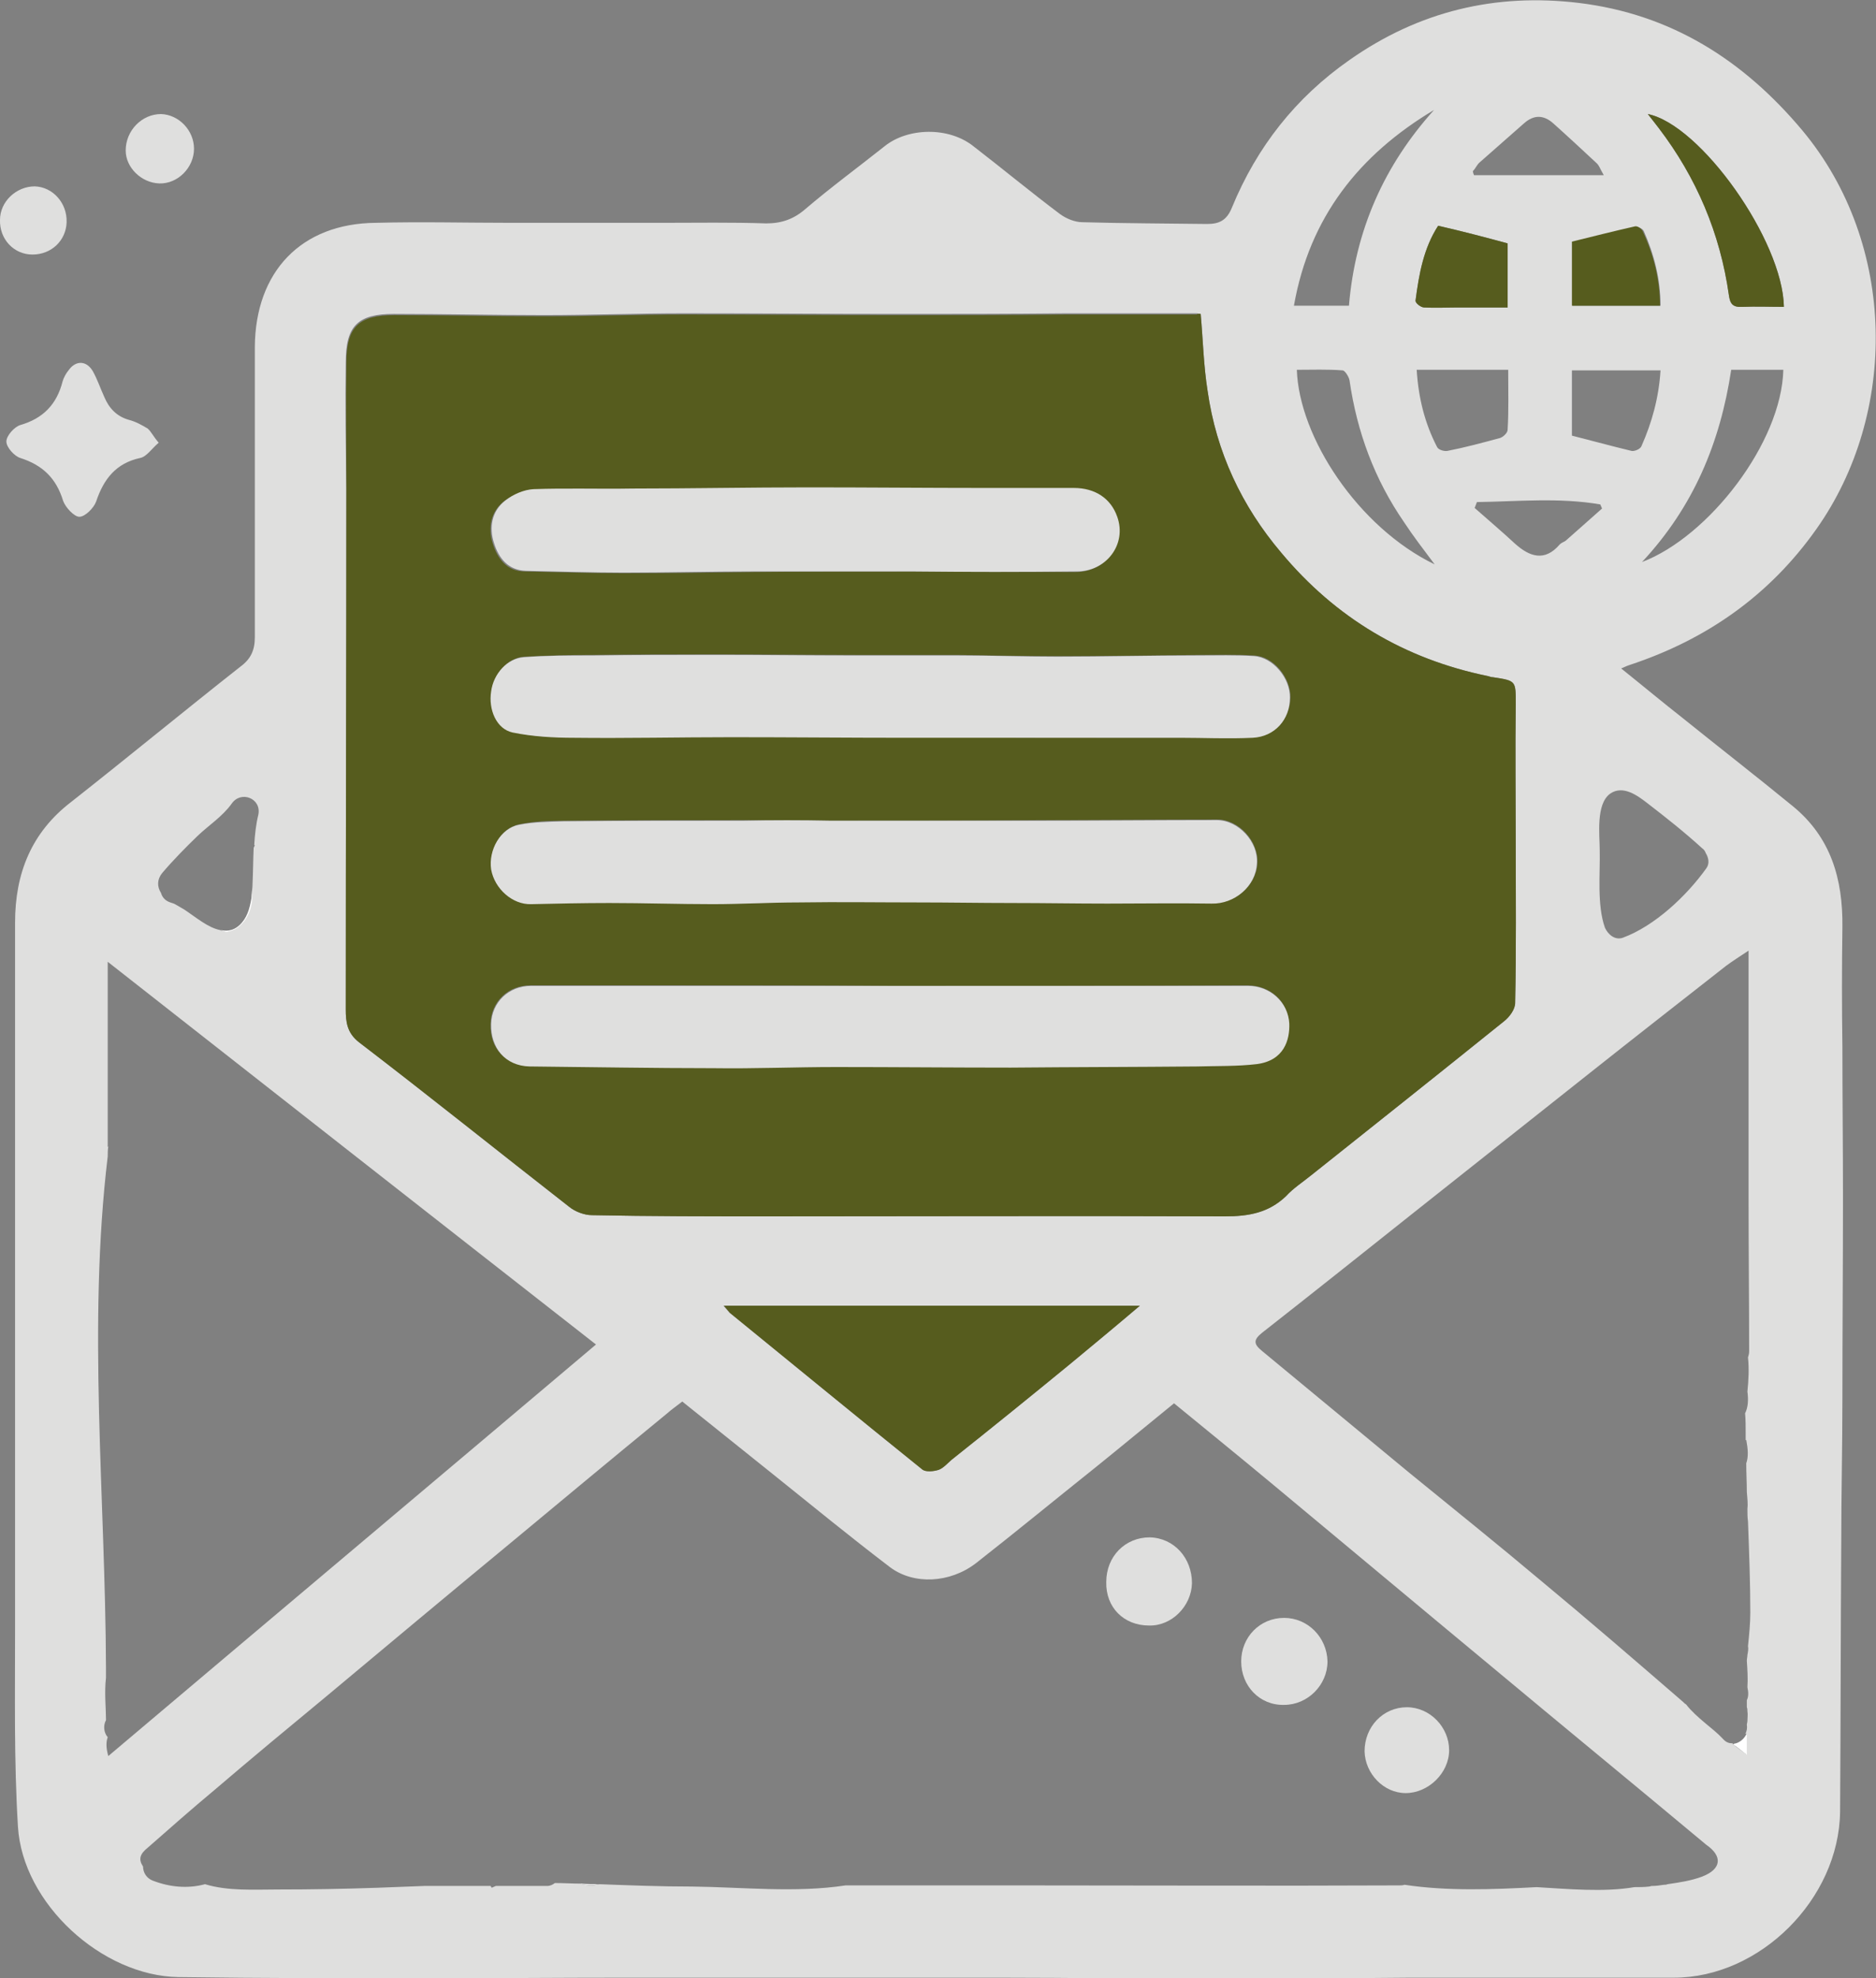 <svg width="55" height="58" viewBox="0 0 55 58" fill="none" xmlns="http://www.w3.org/2000/svg">
<rect x="0" y="0" width="55" height="58" fill="#808080" stroke="none"/>
<g clip-path="url(#clip0_28_223)">
<path d="M54.015 27.182C54.032 25.768 53.675 24.544 52.555 23.631C51.502 22.769 50.415 21.924 49.346 21.063C48.751 20.597 48.174 20.115 47.529 19.598C47.681 19.529 47.732 19.511 47.783 19.494C50.025 18.753 51.876 17.46 53.251 15.513C55.645 12.134 55.628 7.17 52.843 3.826C51.111 1.758 48.989 0.414 46.289 0.086C43.844 -0.207 41.602 0.327 39.565 1.758C37.986 2.861 36.848 4.309 36.118 6.084C35.965 6.464 35.744 6.567 35.388 6.567C34.165 6.55 32.942 6.55 31.737 6.515C31.516 6.515 31.261 6.412 31.074 6.274C30.225 5.636 29.393 4.947 28.544 4.292C27.814 3.706 26.608 3.74 25.929 4.292C25.148 4.912 24.35 5.498 23.603 6.136C23.263 6.429 22.907 6.55 22.465 6.55C21.446 6.515 20.428 6.533 19.409 6.533C17.931 6.533 16.454 6.533 14.977 6.533C13.652 6.533 12.345 6.498 11.02 6.533C8.83 6.55 7.488 7.963 7.471 10.169C7.471 13.013 7.471 15.84 7.471 18.684C7.471 19.063 7.353 19.322 7.047 19.546C5.383 20.856 3.753 22.2 2.089 23.51C0.917 24.407 0.442 25.613 0.442 27.044C0.442 33.938 0.442 40.85 0.442 47.744C0.442 49.675 0.408 51.623 0.526 53.553C0.662 55.811 2.989 57.931 5.23 57.965C7.709 58 10.188 58 12.668 58C14.518 58 16.386 57.983 18.237 57.983C21.939 57.983 25.641 57.983 29.342 57.983C31.414 57.983 33.486 58.017 35.574 58.017C37.493 58.017 39.412 58 41.331 57.983C43.912 57.983 46.493 57.983 49.074 57.983C51.604 57.983 53.913 55.673 53.947 53.122C53.964 50.502 53.964 47.9 53.981 45.28C53.981 43.849 54.015 42.418 54.015 40.988C54.015 39.04 54.032 37.075 54.032 35.127C54.032 33.645 54.015 32.18 54.015 30.698C53.998 29.526 53.998 28.354 54.015 27.182ZM48.293 23.545C48.853 23.976 49.396 24.407 49.906 24.872C49.957 24.906 49.991 24.958 50.008 25.01C50.093 25.148 50.127 25.32 50.025 25.458C49.447 26.268 48.513 27.147 47.58 27.492C47.342 27.578 47.138 27.388 47.053 27.199C46.815 26.527 46.917 25.613 46.9 24.924C46.9 24.476 46.781 23.579 47.206 23.269C47.58 23.01 48.004 23.321 48.293 23.545ZM41.534 10.842H44.217C44.217 11.479 44.234 12.031 44.2 12.6C44.2 12.686 44.081 12.806 43.98 12.841C43.47 12.979 42.961 13.117 42.434 13.22C42.333 13.237 42.163 13.186 42.129 13.1C41.772 12.41 41.585 11.669 41.534 10.842ZM42.061 16.547C39.819 15.461 38.087 12.824 38.02 10.842C38.461 10.842 38.919 10.824 39.361 10.859C39.429 10.859 39.548 11.048 39.565 11.152C39.785 12.669 40.295 14.047 41.161 15.306C41.433 15.72 41.738 16.116 42.061 16.547ZM43.3 14.72C44.506 14.703 45.712 14.582 46.917 14.789C46.934 14.823 46.951 14.875 46.968 14.909C46.612 15.22 46.255 15.547 45.898 15.857C45.847 15.892 45.78 15.909 45.729 15.961C45.287 16.478 44.846 16.323 44.421 15.944C44.031 15.582 43.623 15.237 43.233 14.892L43.3 14.72ZM47.834 13.22C47.257 13.082 46.697 12.927 46.085 12.772V10.859H48.683C48.632 11.669 48.428 12.393 48.123 13.082C48.089 13.168 47.919 13.237 47.834 13.22ZM48.14 16.478C49.651 14.858 50.432 12.979 50.755 10.842H52.283C52.232 12.979 50.093 15.737 48.14 16.478ZM52.3 8.997C51.876 8.997 51.485 8.98 51.078 8.997C50.789 9.015 50.721 8.894 50.687 8.653C50.432 6.843 49.736 5.205 48.632 3.757C48.53 3.62 48.428 3.499 48.31 3.344C49.855 3.654 52.266 7.05 52.3 8.997ZM48.191 6.774C48.496 7.463 48.683 8.187 48.683 8.963H46.102V7.101C46.73 6.946 47.342 6.791 47.953 6.653C48.021 6.636 48.157 6.705 48.191 6.774ZM43.385 4.757C43.81 4.378 44.251 3.999 44.676 3.62C44.965 3.361 45.253 3.361 45.542 3.62C45.966 3.999 46.391 4.395 46.798 4.774C46.883 4.843 46.917 4.964 47.019 5.136H43.215C43.199 5.102 43.182 5.05 43.182 5.016C43.267 4.93 43.3 4.826 43.385 4.757ZM44.2 7.136V9.015C43.691 9.015 43.215 9.015 42.723 9.015C42.4 9.015 42.078 9.032 41.755 9.015C41.653 9.015 41.483 8.877 41.501 8.808C41.602 8.032 41.738 7.274 42.163 6.619C42.842 6.774 43.504 6.946 44.2 7.136ZM42.044 3.223C40.584 4.843 39.734 6.739 39.548 8.963H37.935C38.393 6.36 39.853 4.533 42.044 3.223ZM10.137 10.617C10.137 9.549 10.494 9.204 11.547 9.204C13.007 9.204 14.484 9.239 15.945 9.239C17.32 9.239 18.679 9.187 20.054 9.187C22.143 9.187 24.231 9.204 26.303 9.204C27.95 9.204 29.597 9.204 31.244 9.187C32.518 9.187 33.791 9.187 35.065 9.187C35.116 9.187 35.167 9.204 35.201 9.204C35.269 9.963 35.286 10.721 35.404 11.462C35.659 13.255 36.406 14.84 37.561 16.202C39.157 18.115 41.178 19.322 43.623 19.822C43.674 19.839 43.725 19.856 43.776 19.856C44.455 19.96 44.438 19.96 44.438 20.649C44.421 22.011 44.438 23.355 44.438 24.717C44.438 26.285 44.455 27.837 44.421 29.405C44.421 29.595 44.251 29.819 44.099 29.939C42.214 31.456 40.329 32.956 38.444 34.455C38.189 34.662 37.918 34.834 37.697 35.076C37.187 35.558 36.61 35.662 35.914 35.662C31.431 35.645 26.948 35.662 22.465 35.662C20.767 35.662 19.069 35.662 17.354 35.627C17.133 35.627 16.862 35.524 16.692 35.386C14.637 33.783 12.6 32.146 10.528 30.56C10.171 30.284 10.137 29.957 10.137 29.595C10.137 24.51 10.154 19.408 10.154 14.323C10.137 13.065 10.12 11.841 10.137 10.617ZM33.418 38.282C32.688 38.902 32.042 39.437 31.397 39.971C30.242 40.919 29.071 41.867 27.899 42.798C27.78 42.901 27.661 43.039 27.526 43.091C27.373 43.142 27.152 43.16 27.05 43.091C25.165 41.574 23.28 40.023 21.395 38.489C21.361 38.454 21.328 38.42 21.209 38.282H33.418ZM4.755 25.596C5.077 25.217 5.434 24.855 5.79 24.51C6.113 24.2 6.521 23.941 6.792 23.562C7.064 23.166 7.675 23.407 7.573 23.89C7.505 24.165 7.471 24.476 7.454 24.768L7.471 24.786C7.454 24.803 7.454 24.837 7.437 24.855C7.421 25.199 7.421 25.561 7.404 25.906C7.404 26.027 7.387 26.13 7.37 26.251C7.404 26.716 7.098 27.233 6.673 27.32C6.605 27.337 6.538 27.302 6.453 27.268C6.096 27.199 5.739 26.889 5.4 26.665C5.315 26.613 5.247 26.578 5.162 26.527C5.111 26.492 5.043 26.475 4.992 26.458C4.839 26.406 4.755 26.302 4.721 26.182C4.602 25.992 4.602 25.785 4.755 25.596ZM3.158 50.933C3.04 50.795 3.023 50.588 3.107 50.433C3.107 50.416 3.107 50.399 3.107 50.382C3.107 50.106 3.057 49.606 3.107 49.192C3.107 49.175 3.107 49.141 3.107 49.123V49.089C3.107 49.072 3.107 49.054 3.107 49.037C3.107 48.985 3.107 48.934 3.107 48.899C3.09 43.901 2.564 38.868 3.158 33.904C3.158 33.8 3.158 33.714 3.175 33.611L3.158 33.628V28.198C7.947 31.956 12.668 35.662 17.473 39.419C12.701 43.453 7.947 47.451 3.175 51.485C3.107 51.243 3.107 51.071 3.158 50.933ZM49.906 55.018C49.583 55.139 49.244 55.191 48.887 55.242C48.853 55.259 48.819 55.259 48.785 55.259C48.666 55.277 48.547 55.294 48.428 55.294C48.395 55.294 48.378 55.311 48.344 55.311C48.208 55.328 48.055 55.328 47.919 55.328C47.002 55.483 45.966 55.38 45.049 55.328C43.759 55.397 42.434 55.449 41.178 55.259C41.127 55.277 41.076 55.277 41.042 55.277C37.289 55.294 33.537 55.277 29.784 55.277C28.12 55.277 26.456 55.277 24.792 55.277C23.331 55.501 21.769 55.328 20.292 55.311C19.392 55.311 18.475 55.277 17.575 55.242C17.405 55.294 17.235 55.277 17.015 55.242L17.032 55.225C16.777 55.225 16.522 55.208 16.267 55.208C16.2 55.259 16.131 55.294 16.03 55.294C15.537 55.294 15.028 55.294 14.535 55.294C14.501 55.311 14.45 55.328 14.416 55.346C14.399 55.328 14.399 55.311 14.383 55.294C13.992 55.294 13.584 55.294 13.194 55.294C13.126 55.294 13.041 55.294 12.973 55.294C12.786 55.294 12.6 55.294 12.43 55.294C11.971 55.311 11.53 55.328 11.071 55.346C10.103 55.38 9.119 55.397 8.151 55.397C7.454 55.397 6.69 55.449 6.011 55.242C5.502 55.38 4.975 55.328 4.483 55.139C4.296 55.07 4.194 54.898 4.194 54.725C4.058 54.518 4.092 54.363 4.33 54.173C4.975 53.605 5.621 53.036 6.283 52.484C7.37 51.554 8.473 50.64 9.577 49.727C11.309 48.279 13.041 46.831 14.773 45.4C16.369 44.073 17.965 42.746 19.562 41.436C19.697 41.315 19.85 41.212 20.003 41.091C20.903 41.815 21.786 42.522 22.669 43.228C23.807 44.142 24.944 45.073 26.099 45.952C26.795 46.469 27.848 46.417 28.612 45.831C29.801 44.9 30.973 43.935 32.161 42.987C32.908 42.384 33.656 41.763 34.42 41.143C35.388 41.936 36.321 42.694 37.255 43.47C39.412 45.262 41.551 47.055 43.691 48.83C45.797 50.588 47.919 52.329 50.025 54.087C50.5 54.415 50.483 54.794 49.906 55.018ZM51.315 47.279C51.315 47.606 51.281 47.934 51.247 48.261C51.264 48.348 51.247 48.434 51.23 48.52C51.23 48.572 51.213 48.641 51.213 48.692C51.23 48.951 51.247 49.209 51.23 49.468C51.264 49.623 51.264 49.744 51.213 49.847C51.213 49.916 51.213 49.985 51.213 50.054C51.23 50.089 51.23 50.14 51.23 50.175C51.247 50.261 51.23 50.364 51.23 50.45C51.23 50.502 51.213 50.537 51.213 50.571C51.23 50.657 51.213 50.761 51.162 50.847C51.179 50.83 51.196 50.83 51.196 50.812V51.433C51.044 51.312 50.925 51.243 50.789 51.123C50.806 51.105 50.806 51.105 50.823 51.105C50.704 51.123 50.602 51.088 50.5 50.968C50.228 50.675 49.736 50.364 49.43 49.968C49.396 49.951 49.38 49.933 49.346 49.899C47.97 48.71 46.595 47.52 45.202 46.365C43.912 45.28 42.604 44.228 41.314 43.177C39.87 41.987 38.444 40.798 37.001 39.609C36.746 39.402 36.746 39.281 37.001 39.075C38.495 37.903 39.989 36.713 41.483 35.524C43.199 34.162 44.897 32.818 46.612 31.456C47.936 30.405 49.261 29.371 50.602 28.319C50.789 28.181 50.976 28.061 51.264 27.871C51.264 28.767 51.264 29.543 51.264 30.319C51.264 31.922 51.264 33.525 51.264 35.127C51.264 36.627 51.281 38.127 51.281 39.626C51.281 39.678 51.264 39.747 51.247 39.798C51.281 40.126 51.264 40.471 51.23 40.798C51.264 41.057 51.247 41.264 51.162 41.436C51.179 41.626 51.179 41.815 51.179 42.005C51.179 42.074 51.179 42.16 51.179 42.229L51.196 42.212C51.247 42.487 51.264 42.711 51.196 42.901C51.196 43.177 51.213 43.47 51.213 43.746C51.23 43.935 51.247 44.108 51.23 44.245C51.23 44.366 51.23 44.487 51.247 44.607C51.281 45.521 51.315 46.4 51.315 47.279Z" fill="#DFDFDE"/>
<path d="M4.653 12.979C4.449 13.151 4.296 13.393 4.109 13.427C3.396 13.582 3.039 14.048 2.819 14.703C2.751 14.892 2.496 15.151 2.326 15.151C2.173 15.151 1.919 14.875 1.851 14.685C1.647 14.013 1.24 13.634 0.594 13.427C0.424 13.375 0.187 13.117 0.187 12.944C0.187 12.772 0.424 12.514 0.594 12.462C1.257 12.272 1.664 11.859 1.834 11.186C1.868 11.066 1.936 10.945 2.021 10.842C2.224 10.566 2.53 10.566 2.717 10.876C2.853 11.117 2.938 11.376 3.056 11.634C3.192 11.962 3.413 12.203 3.77 12.307C3.973 12.358 4.16 12.462 4.33 12.565C4.432 12.651 4.5 12.807 4.653 12.979Z" fill="#DFDFDE"/>
<path d="M5.688 4.361C5.688 4.912 5.213 5.395 4.67 5.378C4.143 5.36 3.685 4.912 3.685 4.412C3.685 3.826 4.16 3.344 4.721 3.344C5.247 3.361 5.688 3.826 5.688 4.361Z" fill="#DFDFDE"/>
<path d="M0.951 7.463C0.408 7.463 -0.017 7.015 3.86141e-06 6.446C3.86141e-06 5.912 0.475 5.464 1.019 5.464C1.545 5.481 1.97 5.946 1.953 6.515C1.936 7.05 1.511 7.463 0.951 7.463Z" fill="#DFDFDE"/>
<path d="M35.201 9.204C35.269 9.963 35.286 10.721 35.404 11.462C35.659 13.255 36.406 14.84 37.561 16.202C39.157 18.115 41.178 19.322 43.623 19.822C43.674 19.839 43.725 19.856 43.776 19.856C44.455 19.96 44.438 19.96 44.438 20.649C44.421 22.011 44.438 23.355 44.438 24.717C44.438 26.285 44.455 27.837 44.421 29.405C44.421 29.595 44.251 29.819 44.099 29.939C42.214 31.456 40.329 32.956 38.444 34.455C38.189 34.662 37.918 34.834 37.697 35.076C37.187 35.558 36.61 35.662 35.914 35.662C31.431 35.645 26.948 35.662 22.465 35.662C20.767 35.662 19.069 35.662 17.354 35.627C17.133 35.627 16.862 35.524 16.692 35.386C14.637 33.783 12.6 32.146 10.528 30.56C10.171 30.284 10.137 29.957 10.137 29.595C10.137 24.51 10.154 19.408 10.154 14.323C10.154 13.1 10.137 11.876 10.154 10.652C10.154 9.583 10.511 9.239 11.564 9.239C13.024 9.239 14.501 9.273 15.962 9.273C17.337 9.273 18.696 9.221 20.071 9.221C22.16 9.221 24.248 9.239 26.32 9.239C27.967 9.239 29.614 9.239 31.261 9.221C32.535 9.221 33.808 9.221 35.082 9.221C35.116 9.187 35.167 9.204 35.201 9.204ZM34.572 21.631V21.614C35.303 21.614 36.016 21.631 36.746 21.614C37.391 21.58 37.816 21.08 37.833 20.442C37.833 19.856 37.34 19.253 36.78 19.218C36.236 19.184 35.693 19.201 35.15 19.201C33.774 19.218 32.399 19.236 31.006 19.236C30.039 19.236 29.054 19.218 28.086 19.201C27.101 19.201 26.116 19.201 25.131 19.201C23.773 19.201 22.397 19.184 21.039 19.184C19.816 19.184 18.594 19.184 17.371 19.201C16.709 19.201 16.03 19.218 15.367 19.253C14.892 19.287 14.484 19.735 14.416 20.253C14.349 20.804 14.569 21.356 15.045 21.459C15.622 21.597 16.233 21.614 16.845 21.614C18.39 21.631 19.918 21.597 21.463 21.597C23.178 21.597 24.893 21.614 26.608 21.614C29.258 21.631 31.923 21.631 34.572 21.631ZM26.116 28.905C23.994 28.888 21.888 28.888 19.765 28.888C18.356 28.888 16.964 28.888 15.554 28.888C14.892 28.888 14.399 29.371 14.383 30.008C14.349 30.715 14.807 31.232 15.503 31.249C17.303 31.284 19.12 31.301 20.92 31.301C22.109 31.301 23.297 31.267 24.486 31.267C26.201 31.267 27.899 31.284 29.614 31.284C31.431 31.284 33.265 31.267 35.082 31.249C35.659 31.249 36.254 31.249 36.831 31.18C37.612 31.077 37.799 30.474 37.782 29.991C37.765 29.353 37.221 28.888 36.576 28.888C33.095 28.905 29.614 28.905 26.116 28.905ZM24.333 24.062C23.484 24.045 22.652 24.045 21.803 24.045C20.054 24.045 18.288 24.045 16.539 24.062C16.098 24.062 15.656 24.079 15.232 24.165C14.688 24.269 14.332 24.906 14.416 25.475C14.501 26.061 15.045 26.509 15.588 26.492C16.352 26.475 17.116 26.458 17.881 26.458C18.899 26.458 19.901 26.492 20.92 26.492C21.752 26.492 22.601 26.458 23.433 26.44C24.588 26.44 25.742 26.44 26.914 26.44C27.848 26.44 28.765 26.44 29.699 26.458C30.633 26.458 31.55 26.475 32.484 26.475C33.503 26.475 34.522 26.458 35.54 26.475C36.203 26.492 36.831 25.975 36.865 25.303C36.899 24.665 36.321 24.027 35.693 24.027C33.927 24.027 32.161 24.045 30.412 24.045C28.375 24.062 26.354 24.062 24.333 24.062ZM26.795 16.754C28.375 16.771 29.954 16.771 31.533 16.771C32.416 16.771 33.01 15.978 32.721 15.168C32.535 14.634 32.076 14.323 31.448 14.323C30.582 14.323 29.716 14.323 28.85 14.323C27.118 14.323 25.386 14.289 23.671 14.306C21.956 14.306 20.241 14.323 18.509 14.341C17.541 14.341 16.573 14.323 15.605 14.358C15.333 14.375 15.028 14.513 14.79 14.685C14.383 14.995 14.298 15.478 14.45 15.944C14.586 16.374 14.858 16.754 15.384 16.754C16.335 16.771 17.303 16.805 18.254 16.805C19.528 16.805 20.801 16.788 22.058 16.771C23.654 16.754 25.233 16.754 26.795 16.754Z" fill="#565C1E"/>
<path d="M17.032 55.225L17.015 55.242C17.235 55.277 17.422 55.277 17.575 55.242C17.388 55.242 17.201 55.242 17.032 55.225Z" fill="white"/>
<path d="M21.226 38.282C25.318 38.282 29.308 38.282 33.418 38.282C32.688 38.902 32.042 39.437 31.397 39.971C30.242 40.919 29.071 41.867 27.899 42.798C27.78 42.901 27.661 43.039 27.526 43.091C27.373 43.142 27.152 43.16 27.05 43.091C25.165 41.574 23.28 40.023 21.395 38.489C21.362 38.454 21.345 38.42 21.226 38.282Z" fill="#565C1E"/>
<path d="M52.3 8.997C51.876 8.997 51.485 8.98 51.078 8.997C50.789 9.015 50.721 8.894 50.687 8.653C50.432 6.843 49.736 5.205 48.632 3.757C48.53 3.62 48.429 3.499 48.31 3.344C49.855 3.654 52.266 7.05 52.3 8.997Z" fill="#565C1E"/>
<path d="M44.2 7.136C44.2 7.739 44.2 8.342 44.2 9.015C43.691 9.015 43.215 9.015 42.723 9.015C42.4 9.015 42.078 9.032 41.755 9.015C41.653 9.015 41.483 8.877 41.501 8.808C41.602 8.032 41.738 7.274 42.163 6.619C42.842 6.774 43.504 6.946 44.2 7.136Z" fill="#565C1E"/>
<path d="M48.666 8.963C47.783 8.963 46.951 8.963 46.085 8.963C46.085 8.308 46.085 7.687 46.085 7.084C46.714 6.929 47.325 6.774 47.936 6.636C48.004 6.619 48.123 6.705 48.157 6.774C48.48 7.463 48.666 8.187 48.666 8.963Z" fill="#565C1E"/>
<path d="M7.098 27.044C6.911 27.268 6.69 27.319 6.47 27.268C6.555 27.319 6.622 27.337 6.69 27.319C7.115 27.233 7.421 26.733 7.387 26.251C7.336 26.544 7.285 26.82 7.098 27.044Z" fill="white"/>
<path d="M50.84 51.123C50.823 51.14 50.823 51.14 50.806 51.14C50.959 51.243 51.06 51.33 51.213 51.45V50.847C51.196 50.864 51.179 50.864 51.179 50.881C51.111 51.002 50.976 51.105 50.84 51.123Z" fill="white"/>
<path d="M34.572 21.631C31.907 21.631 29.258 21.631 26.592 21.631C24.877 21.631 23.162 21.614 21.447 21.614C19.901 21.614 18.373 21.649 16.828 21.631C16.233 21.631 15.622 21.597 15.028 21.476C14.552 21.373 14.315 20.804 14.399 20.27C14.467 19.753 14.875 19.305 15.35 19.27C16.013 19.218 16.692 19.218 17.354 19.218C18.577 19.201 19.799 19.201 21.022 19.201C22.38 19.201 23.756 19.218 25.114 19.218C26.099 19.218 27.084 19.218 28.069 19.218C29.037 19.218 30.022 19.253 30.989 19.253C32.365 19.253 33.74 19.218 35.133 19.218C35.676 19.218 36.219 19.201 36.763 19.236C37.323 19.27 37.833 19.891 37.816 20.459C37.816 21.097 37.374 21.597 36.729 21.631C35.999 21.666 35.286 21.631 34.555 21.631C34.572 21.614 34.572 21.631 34.572 21.631Z" fill="#DFDFDE"/>
<path d="M26.116 28.905C29.614 28.905 33.095 28.905 36.593 28.905C37.238 28.905 37.765 29.388 37.799 30.008C37.816 30.491 37.646 31.094 36.848 31.198C36.27 31.267 35.693 31.249 35.099 31.267C33.282 31.284 31.448 31.284 29.631 31.301C27.916 31.301 26.218 31.284 24.503 31.284C23.314 31.284 22.126 31.335 20.937 31.318C19.137 31.318 17.32 31.284 15.52 31.267C14.824 31.249 14.383 30.732 14.399 30.026C14.416 29.388 14.909 28.905 15.571 28.905C16.981 28.905 18.373 28.905 19.782 28.905C21.888 28.905 24.011 28.905 26.116 28.905Z" fill="#DFDFDE"/>
<path d="M24.333 24.062C26.354 24.062 28.375 24.062 30.395 24.062C32.161 24.062 33.927 24.045 35.676 24.045C36.304 24.045 36.899 24.682 36.848 25.32C36.814 25.992 36.186 26.509 35.523 26.492C34.505 26.475 33.486 26.492 32.467 26.492C31.533 26.492 30.616 26.475 29.682 26.475C28.748 26.475 27.831 26.458 26.897 26.458C25.742 26.458 24.588 26.44 23.416 26.458C22.584 26.458 21.735 26.509 20.903 26.509C19.884 26.509 18.882 26.475 17.863 26.475C17.099 26.475 16.335 26.492 15.571 26.509C15.028 26.527 14.501 26.061 14.399 25.492C14.315 24.924 14.671 24.286 15.215 24.182C15.639 24.096 16.081 24.096 16.522 24.079C18.271 24.062 20.037 24.062 21.786 24.062C22.652 24.045 23.501 24.045 24.333 24.062Z" fill="#DFDFDE"/>
<path d="M26.795 16.754C25.233 16.754 23.654 16.754 22.092 16.754C20.818 16.754 19.545 16.788 18.288 16.788C17.337 16.788 16.369 16.754 15.418 16.736C14.892 16.719 14.62 16.357 14.484 15.926C14.332 15.461 14.416 14.978 14.824 14.668C15.045 14.496 15.35 14.358 15.639 14.341C16.607 14.306 17.575 14.341 18.543 14.323C20.258 14.323 21.973 14.289 23.705 14.289C25.437 14.289 27.169 14.306 28.884 14.306C29.75 14.306 30.616 14.306 31.482 14.306C32.11 14.306 32.569 14.616 32.755 15.151C33.044 15.961 32.433 16.754 31.567 16.754C29.954 16.771 28.375 16.771 26.795 16.754Z" fill="#DFDFDE"/>
<path d="M32.433 46.383C32.433 45.624 32.993 45.073 33.706 45.073C34.42 45.09 34.946 45.676 34.946 46.417C34.929 47.09 34.352 47.675 33.689 47.658C32.942 47.658 32.416 47.124 32.433 46.383Z" fill="#DFDFDE"/>
<path d="M38.919 48.71C38.919 49.399 38.342 49.985 37.646 49.985C36.933 50.002 36.389 49.434 36.389 48.71C36.389 48.003 36.933 47.434 37.646 47.434C38.342 47.434 38.903 48.003 38.919 48.71Z" fill="#DFDFDE"/>
<path d="M41.212 52.571C40.566 52.571 40.023 52.002 40.006 51.347C40.006 50.623 40.55 50.054 41.246 50.054C41.925 50.054 42.485 50.64 42.485 51.312C42.485 51.984 41.874 52.571 41.212 52.571Z" fill="#DFDFDE"/>
</g>
<defs>
<clipPath id="clip0_28_223">
<rect width="55" height="58" fill="white"/>
</clipPath>
</defs>
</svg>
